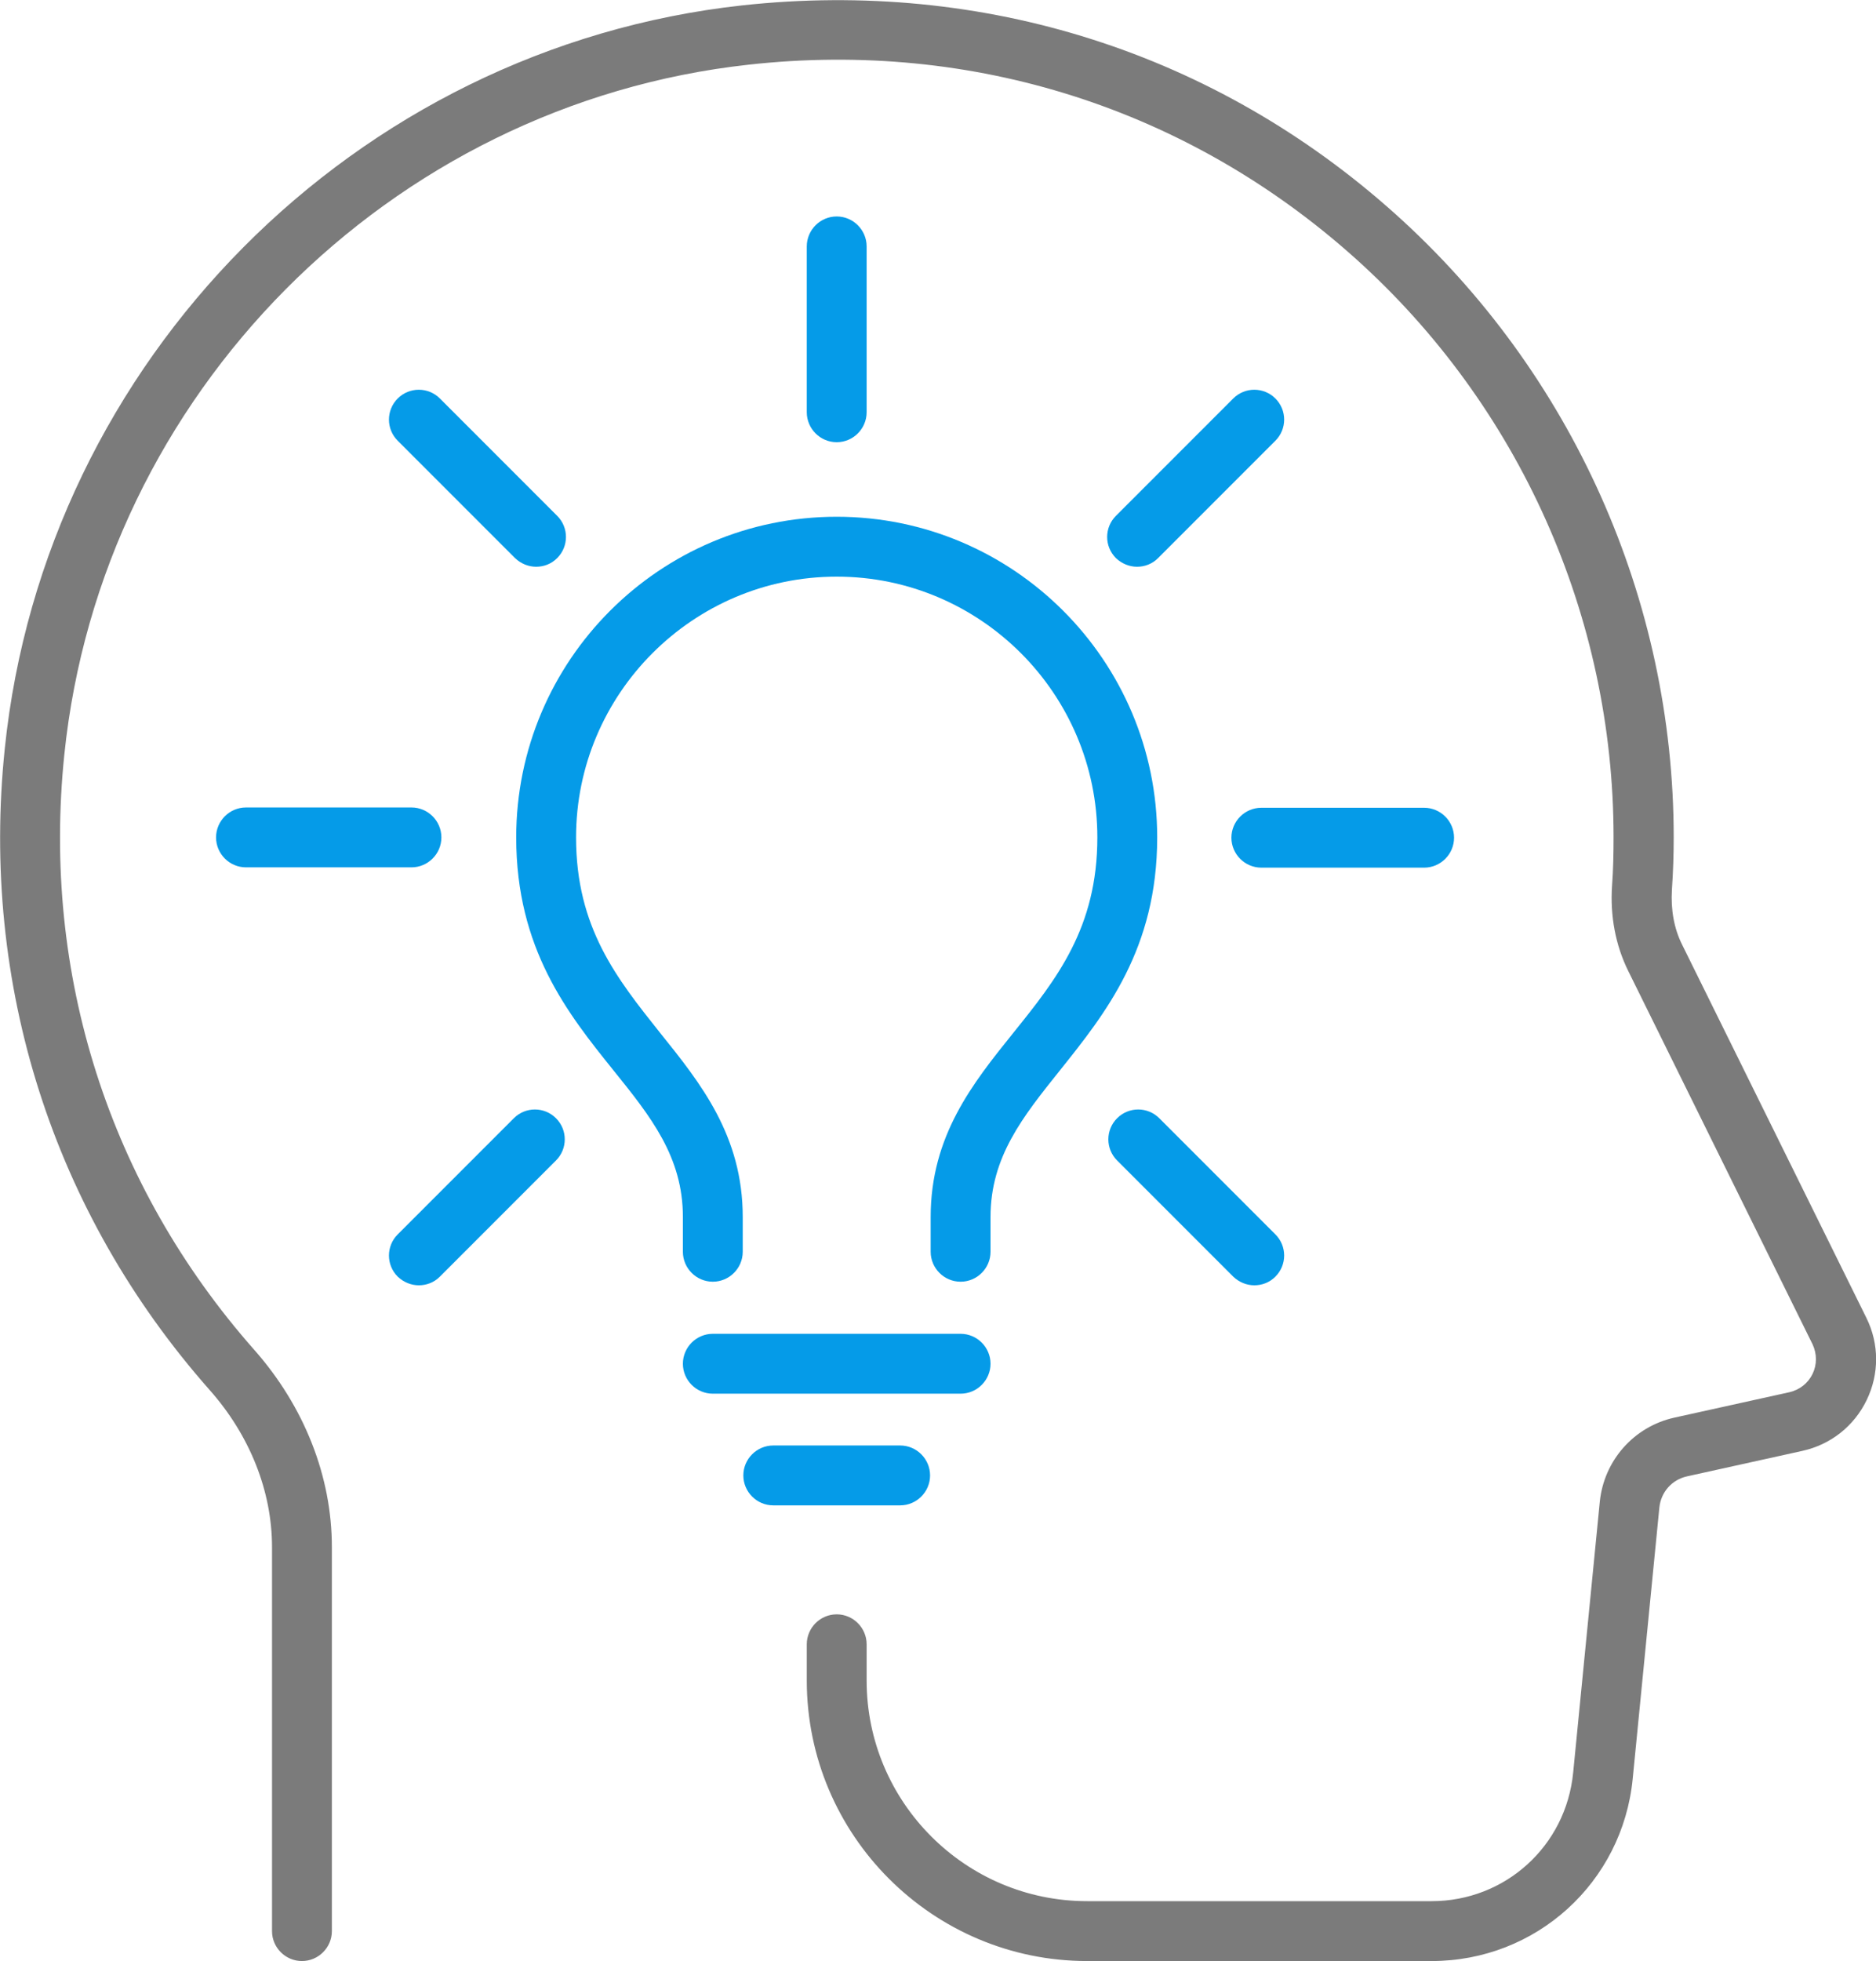 <?xml version="1.0" encoding="UTF-8"?><svg id="Warstwa_1" xmlns="http://www.w3.org/2000/svg" width="62.69" height="65.5" viewBox="0 0 62.69 65.5"><defs><style>.cls-1{fill:#059be8;}.cls-1,.cls-2{stroke-width:0px;}.cls-2{fill:#7b7b7b;}</style></defs><path class="cls-1" d="M13.75,28.97h-5.53c-.55,0-1-.45-1-1s.45-1,1-1h5.53c.55,0,1,.45,1,1s-.45,1-1,1Z"/><path class="cls-1" d="M47.59,28.98h-5.44c-.55,0-1-.45-1-1s.45-1,1-1h5.44c.55,0,1,.45,1,1s-.45,1-1,1Z"/><path class="cls-1" d="M14,42.93c-.26,0-.51-.1-.71-.29-.39-.39-.39-1.02,0-1.41l3.88-3.88c.39-.39,1.02-.39,1.41,0s.39,1.02,0,1.41l-3.88,3.88c-.2.2-.45.29-.71.29Z"/><path class="cls-1" d="M38,18.93c-.26,0-.51-.1-.71-.29-.39-.39-.39-1.02,0-1.41l3.92-3.92c.39-.39,1.02-.39,1.41,0s.39,1.02,0,1.41l-3.92,3.92c-.2.2-.45.29-.71.29Z"/><path class="cls-1" d="M27.96,14.77c-.55,0-1-.45-1-1v-5.54c0-.55.45-1,1-1s1,.45,1,1v5.54c0,.55-.45,1-1,1Z"/><path class="cls-1" d="M41.92,42.93c-.26,0-.51-.1-.71-.29l-3.88-3.88c-.39-.39-.39-1.02,0-1.41s1.02-.39,1.41,0l3.88,3.88c.39.39.39,1.02,0,1.41-.2.2-.45.29-.71.29Z"/><path class="cls-1" d="M17.92,18.93c-.26,0-.51-.1-.71-.29l-3.92-3.92c-.39-.39-.39-1.02,0-1.41s1.02-.39,1.41,0l3.92,3.92c.39.39.39,1.02,0,1.41-.2.2-.45.29-.71.29Z"/><path class="cls-1" d="M32.1,46.55h-8.28c-.55,0-1-.45-1-1s.45-1,1-1h8.28c.55,0,1,.45,1,1s-.45,1-1,1Z"/><path class="cls-1" d="M32.1,42.81c-.55,0-1-.45-1-1v-1.16c0-2.71,1.4-4.46,2.76-6.15,1.45-1.8,2.81-3.51,2.81-6.53,0-4.8-3.91-8.71-8.71-8.71s-8.71,3.91-8.71,8.71c0,3.02,1.37,4.72,2.81,6.53,1.36,1.69,2.76,3.44,2.76,6.15v1.16c0,.55-.45,1-1,1s-1-.45-1-1v-1.16c0-2.01-1.07-3.35-2.32-4.9-1.53-1.9-3.25-4.06-3.25-7.78,0-5.91,4.8-10.71,10.71-10.71s10.71,4.81,10.71,10.71c0,3.72-1.73,5.88-3.25,7.78-1.24,1.55-2.32,2.89-2.32,4.9v1.16c0,.55-.45,1-1,1Z"/><path class="cls-1" d="M30.08,50.28h-4.24c-.55,0-1-.45-1-1s.45-1,1-1h4.24c.55,0,1,.45,1,1s-.45,1-1,1Z"/><path class="cls-2" d="M47.84,65.5h-11.51c-5.16,0-9.37-4.2-9.37-9.37v-1.21c0-.55.45-1,1-1s1,.45,1,1v1.21c0,4.06,3.3,7.37,7.37,7.37h11.51c2.46,0,4.49-1.84,4.73-4.29l.89-9.05c.14-1.38,1.14-2.51,2.49-2.81l3.85-.85c.34-.08.62-.3.77-.61s.15-.67,0-.99l-6.16-12.47c-.42-.85-.61-1.83-.54-2.85.04-.54.05-1.08.05-1.62,0-7.37-3.15-14.42-8.64-19.34-5.57-4.99-12.77-7.29-20.26-6.46C13.01,3.48,3.39,13.17,2.15,25.2c-.76,7.33,1.49,14.39,6.35,19.89,1.67,1.89,2.59,4.23,2.59,6.58v12.83c0,.55-.45,1-1,1s-1-.45-1-1v-12.83c0-1.86-.74-3.73-2.09-5.25C1.77,40.5-.66,32.89.16,25,1.5,12.04,11.86,1.6,24.8.18c8.08-.88,15.82,1.58,21.82,6.96,5.91,5.3,9.31,12.89,9.31,20.83,0,.59-.02,1.17-.06,1.75-.04.66.07,1.29.34,1.83l6.16,12.47c.43.87.43,1.87.01,2.74-.42.87-1.2,1.49-2.15,1.7l-3.85.85c-.51.11-.88.53-.93,1.05l-.89,9.05c-.34,3.47-3.23,6.09-6.72,6.09Z"/></svg>